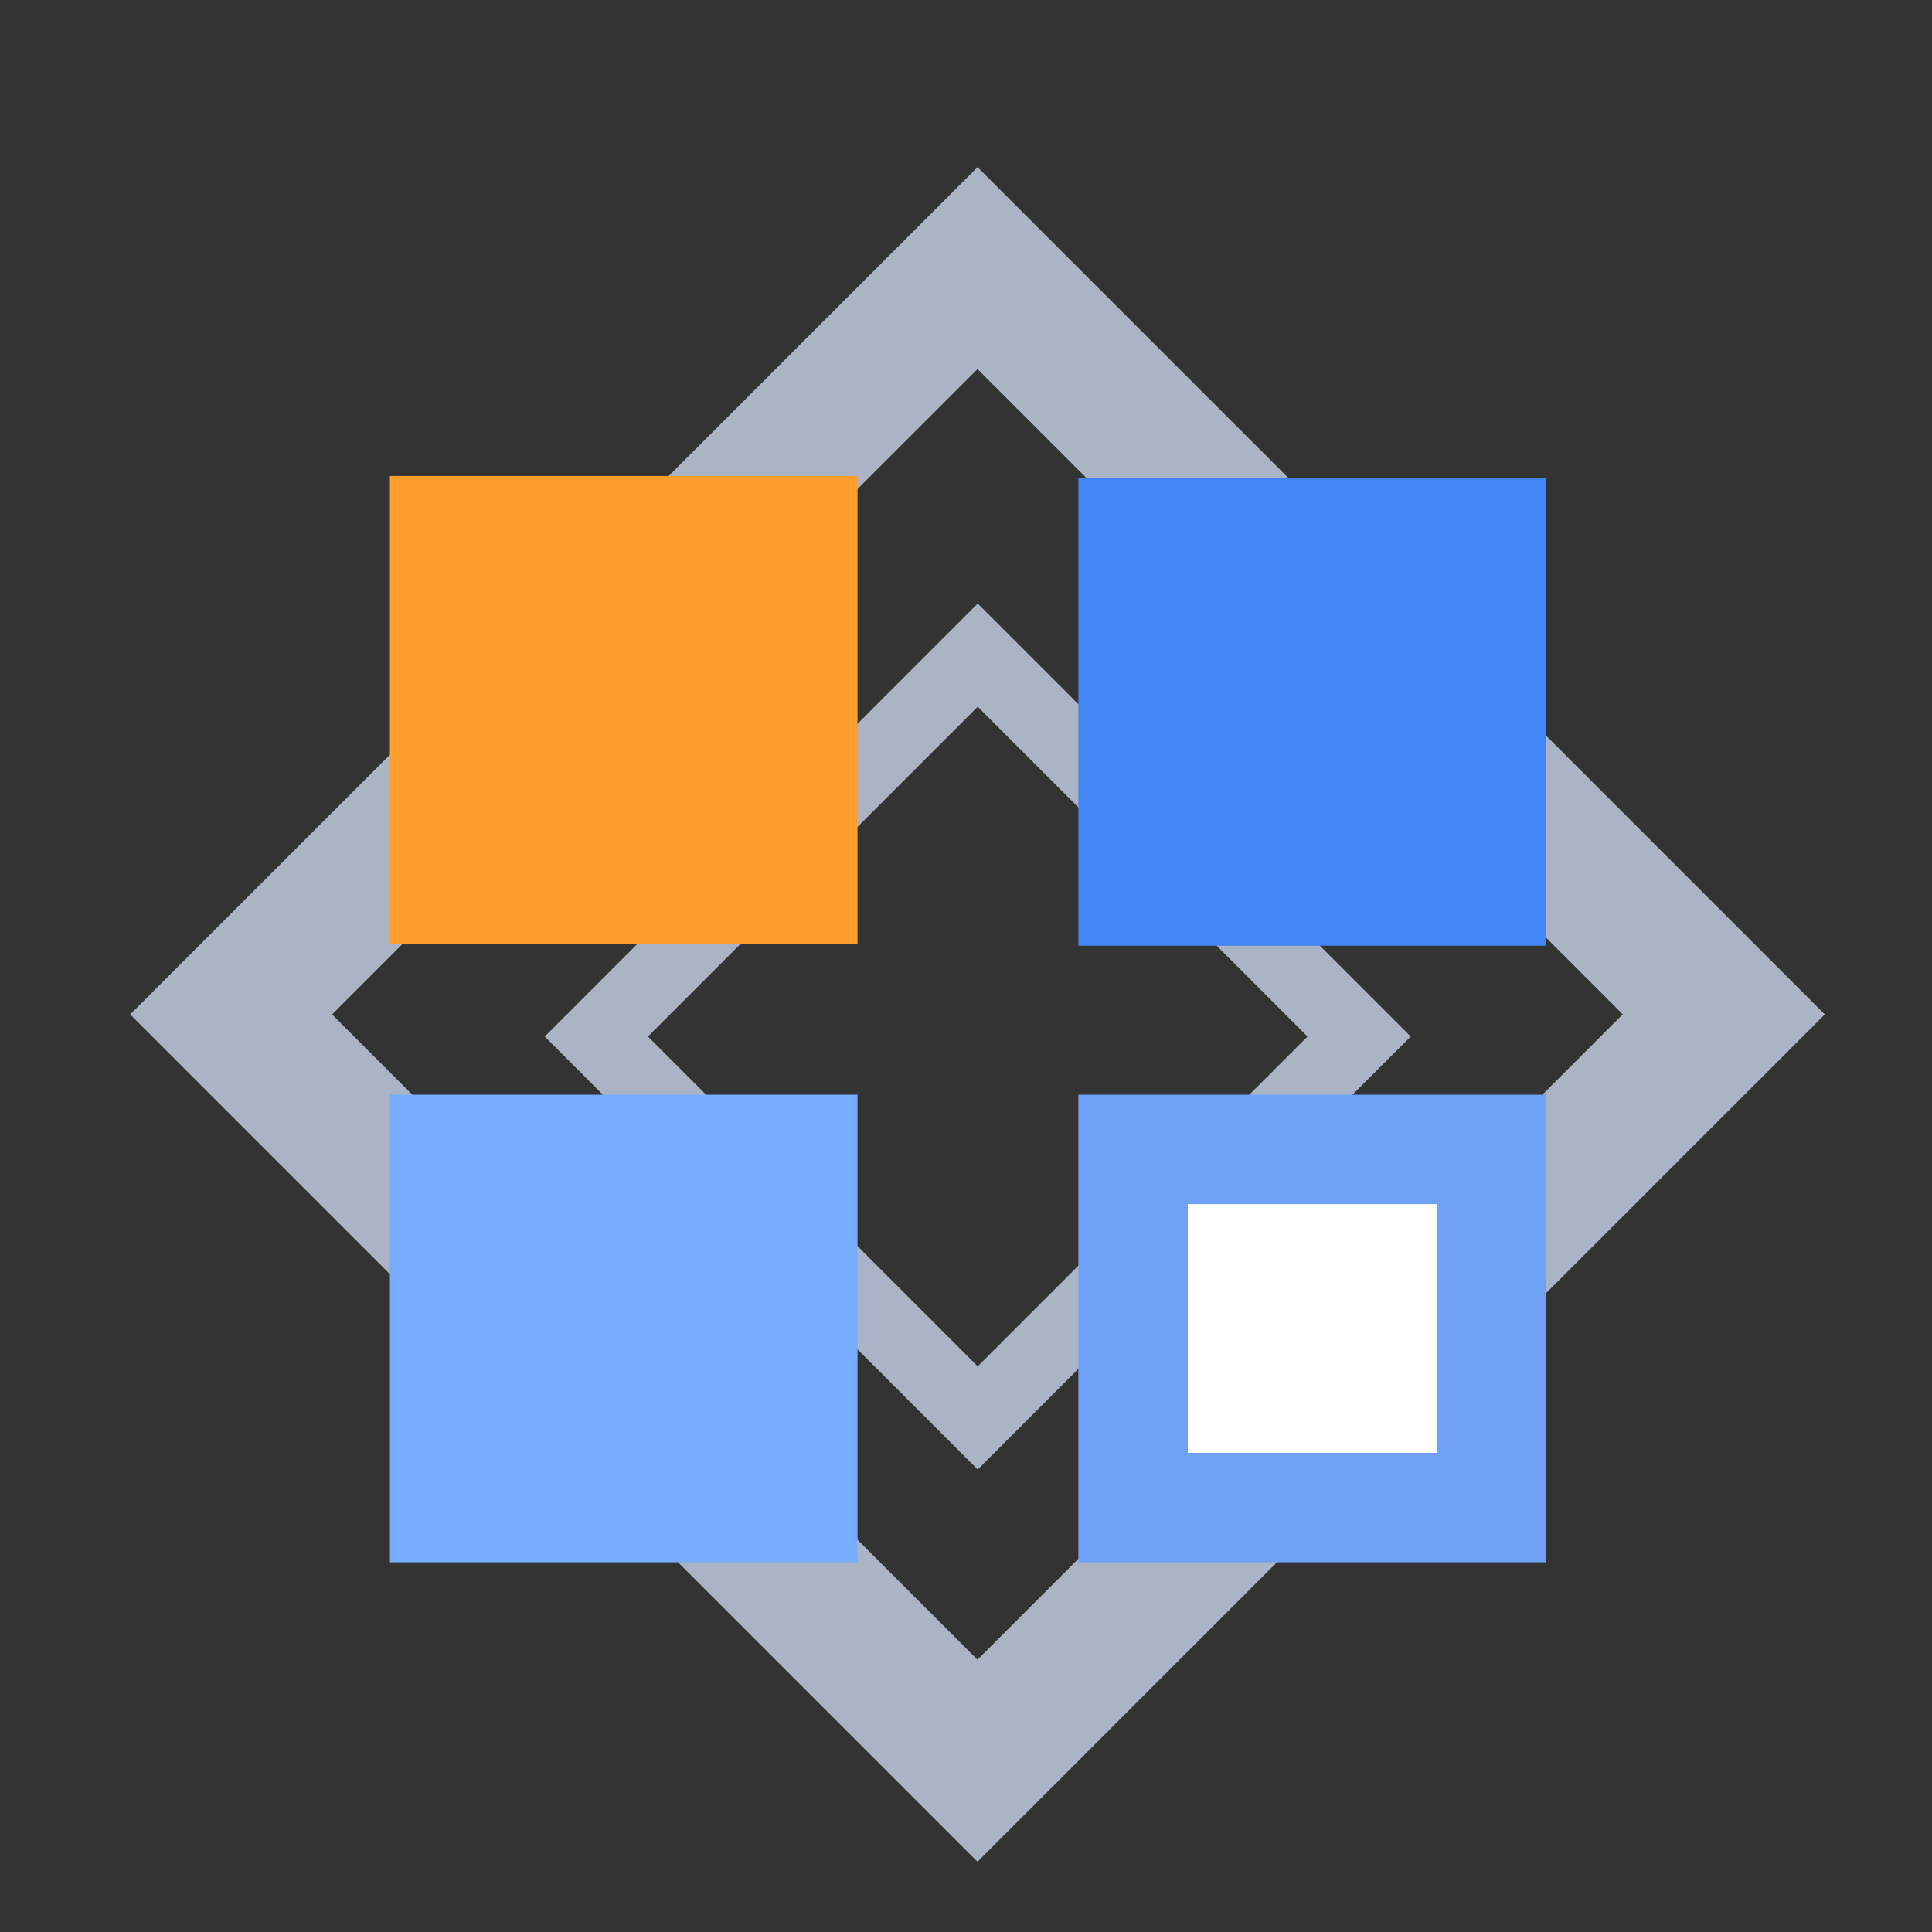<svg id="图层_1" data-name="图层 1" xmlns="http://www.w3.org/2000/svg" viewBox="0 0 1024 1024"><rect x="0" y="0" width="1024" height="1024" fill="#333333" stroke="none"/><defs><style>.cls-1{opacity:0.71;}.cls-2{fill:#dce9ff;}.cls-3{fill:#ff9e2d;}.cls-4{fill:#4285f4;}.cls-5{fill:#77acff;}.cls-6{fill:#fff;}.cls-7{fill:#6fa2f7;}</style></defs><g class="cls-1"><path class="cls-2" d="M518.09,195.61l342,342-342,342.06L176,537.66l342.06-342m0-107L69,537.66l449.1,449.1,449.1-449.1L518.09,88.56Z"/></g><g class="cls-1"><path class="cls-2" d="M518.21,374.59,693,549.38l-174.8,174.8L343.42,549.38,518.21,374.59m0-54.7L288.72,549.38l229.49,229.5,229.5-229.5L518.21,319.89Z"/></g><rect class="cls-3" x="206.66" y="252.28" width="247.84" height="247.84"/><rect class="cls-4" x="571.56" y="253.42" width="247.84" height="247.84"/><rect class="cls-5" x="206.66" y="580.21" width="247.84" height="247.84"/><rect class="cls-6" x="600.56" y="609.21" width="189.84" height="189.84"/><path class="cls-7" d="M761.4,638.21V770.05H629.56V638.21H761.4m58-58H571.56V828.05H819.4V580.21Z"/></svg>